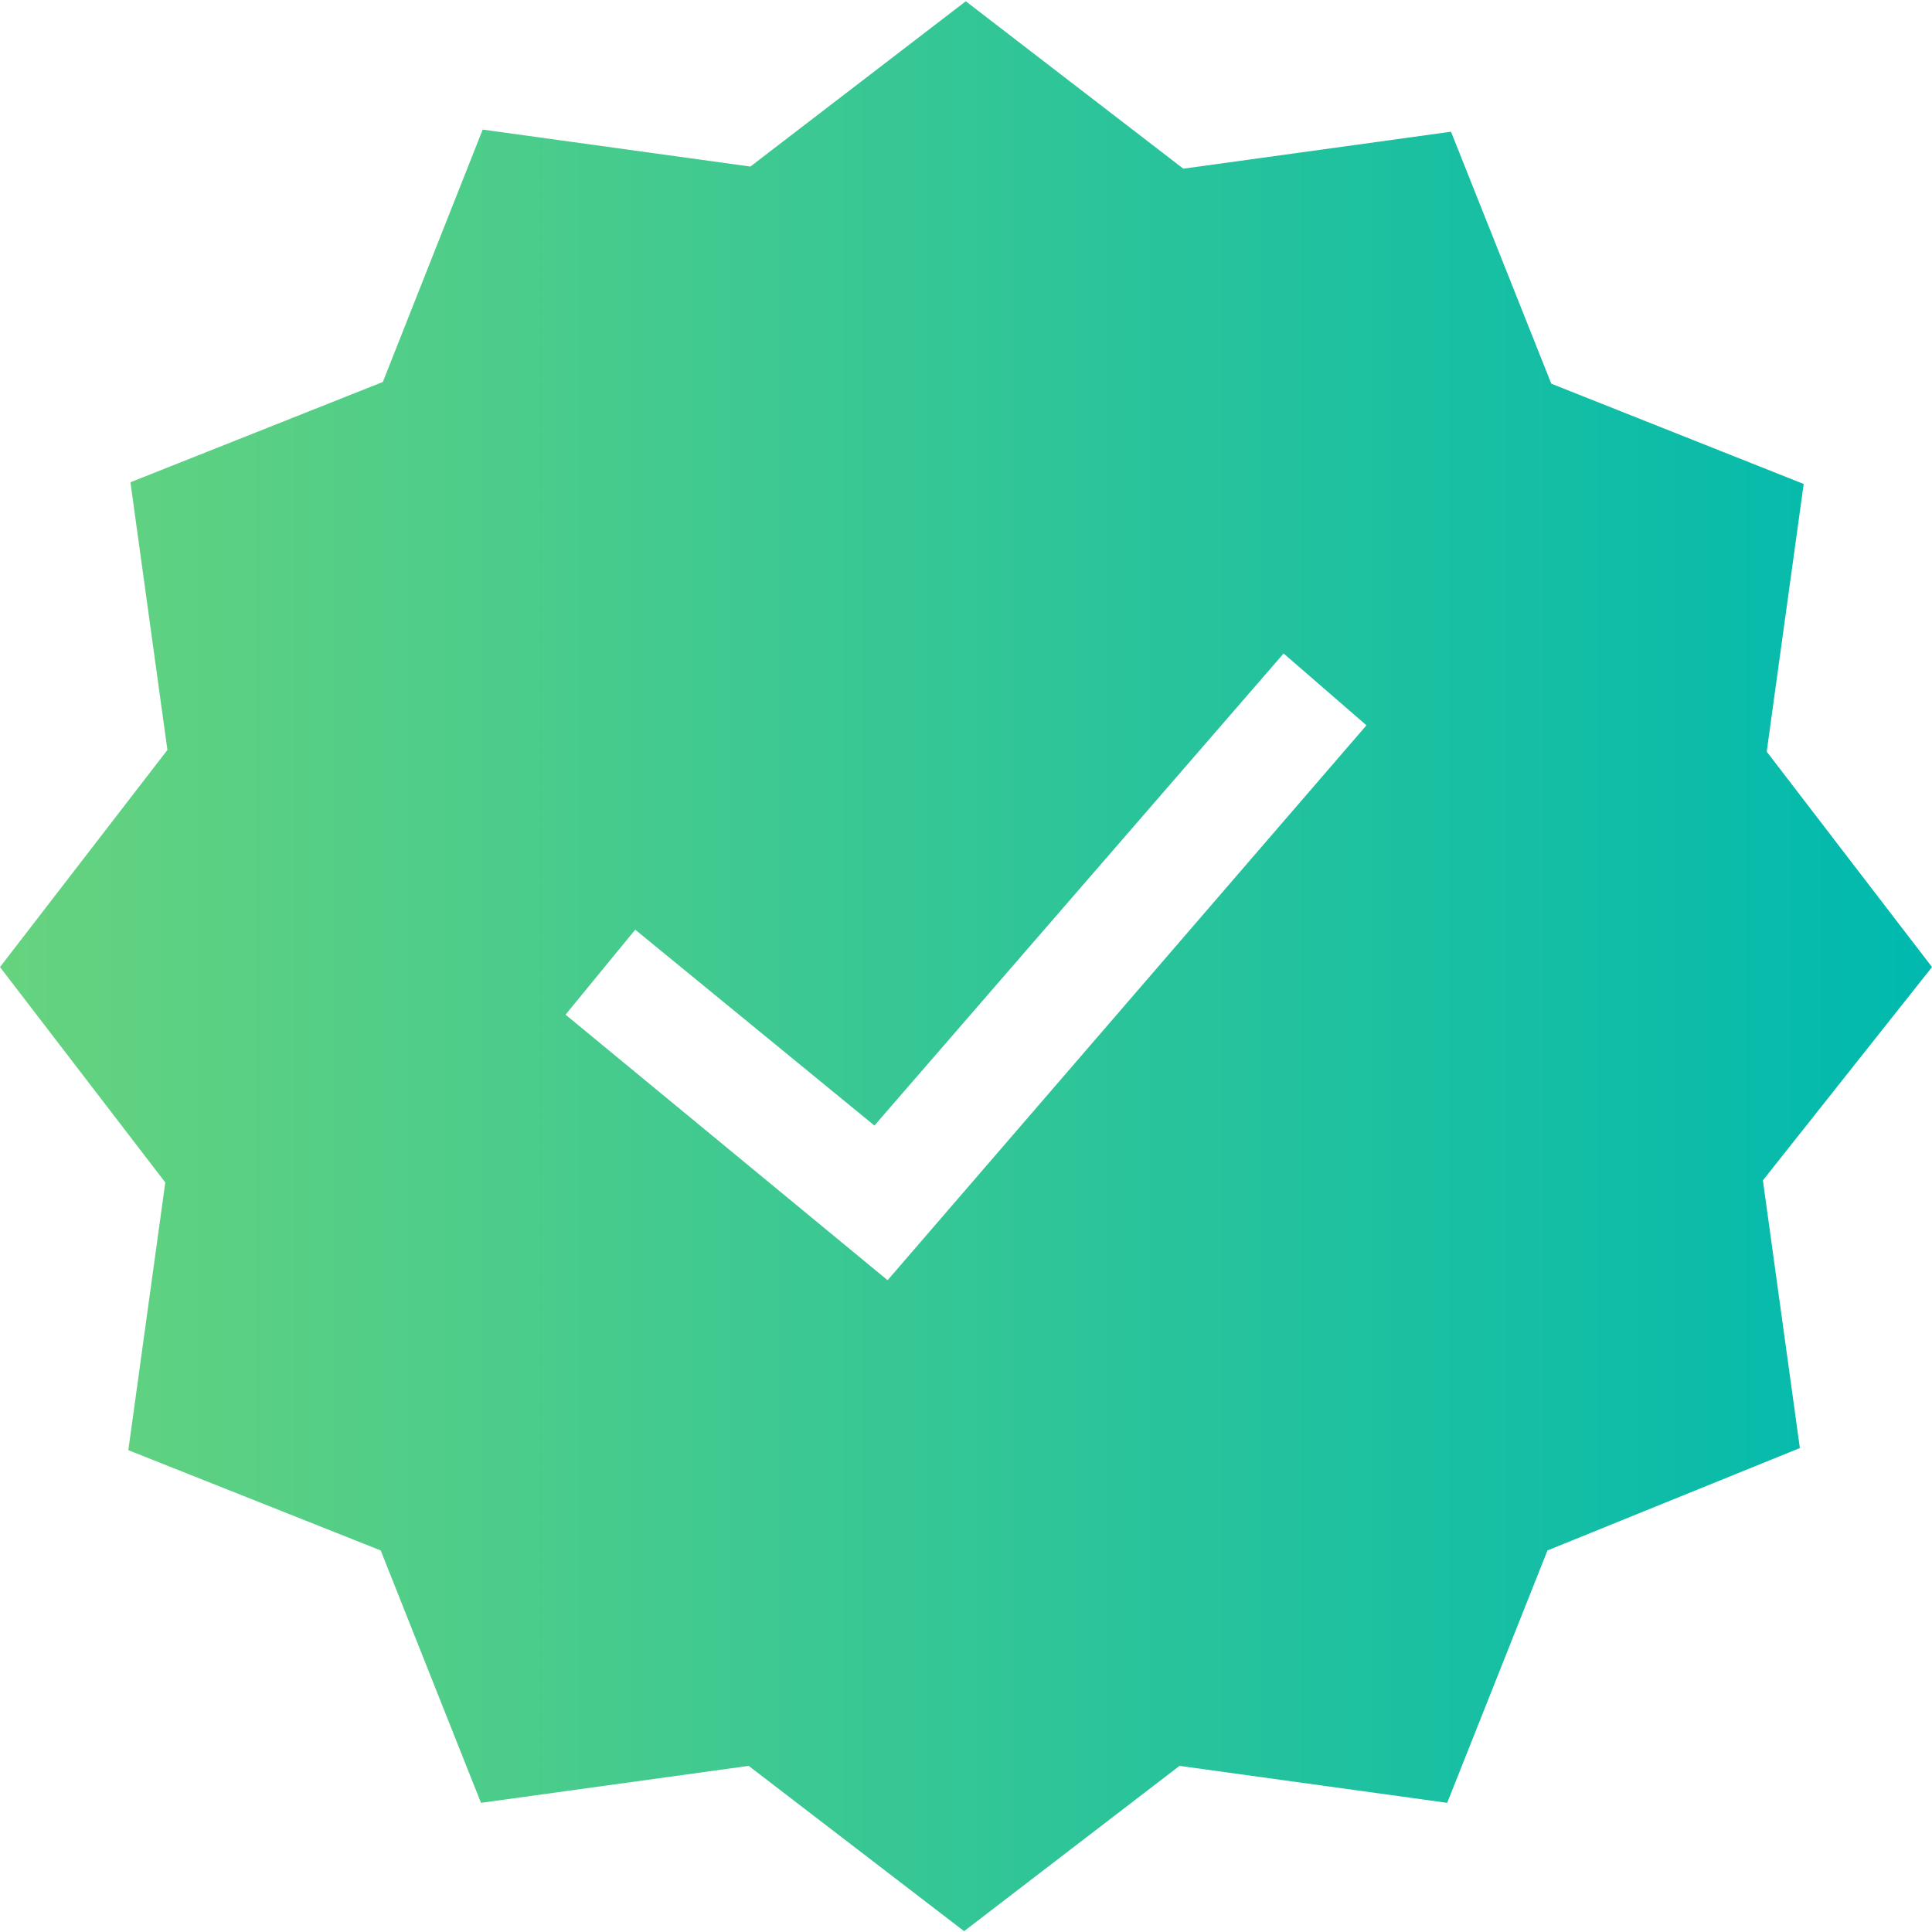<?xml version="1.0" encoding="utf-8"?>
<!-- Generator: Adobe Illustrator 23.0.5, SVG Export Plug-In . SVG Version: 6.00 Build 0)  -->
<svg version="1.1" id="Capa_1" xmlns="http://www.w3.org/2000/svg" xmlns:xlink="http://www.w3.org/1999/xlink" x="0px" y="0px"
	 viewBox="0 0 454.7 454.7" style="enable-background:new 0 0 454.7 454.7;" xml:space="preserve">
<style type="text/css">
	.st0{fill:url(#SVGID_1_);}
</style>
<g>
	<g>
		<linearGradient id="SVGID_1_" gradientUnits="userSpaceOnUse" x1="0" y1="227.328" x2="454.656" y2="227.328">
			<stop  offset="0" style="stop-color:#66D37E"/>
			<stop  offset="1" style="stop-color:#00B9AE"/>
		</linearGradient>
		<path class="st0" d="M454.7,227.6l-38.9-50.7l8.7-63l-59.4-23.6L341.5,31l-63,8.7L227.3,0.3l-50.7,38.9l-63-8.7L90.1,89.9
			l-59.4,23.6l8.7,63L0,227.6l38.9,50.7l-8.7,63l59.4,23.6l23.6,59.4l63-8.7l50.7,38.9l50.7-38.9l63,8.7l23.6-59.4l59.4-24.1
			l-8.7-63L454.7,227.6z M208.9,301.3l-75.8-62.5l16.4-20l56.3,46.1l96.3-111.1l19.5,16.9L208.9,301.3z"/>
	</g>
</g>
</svg>
